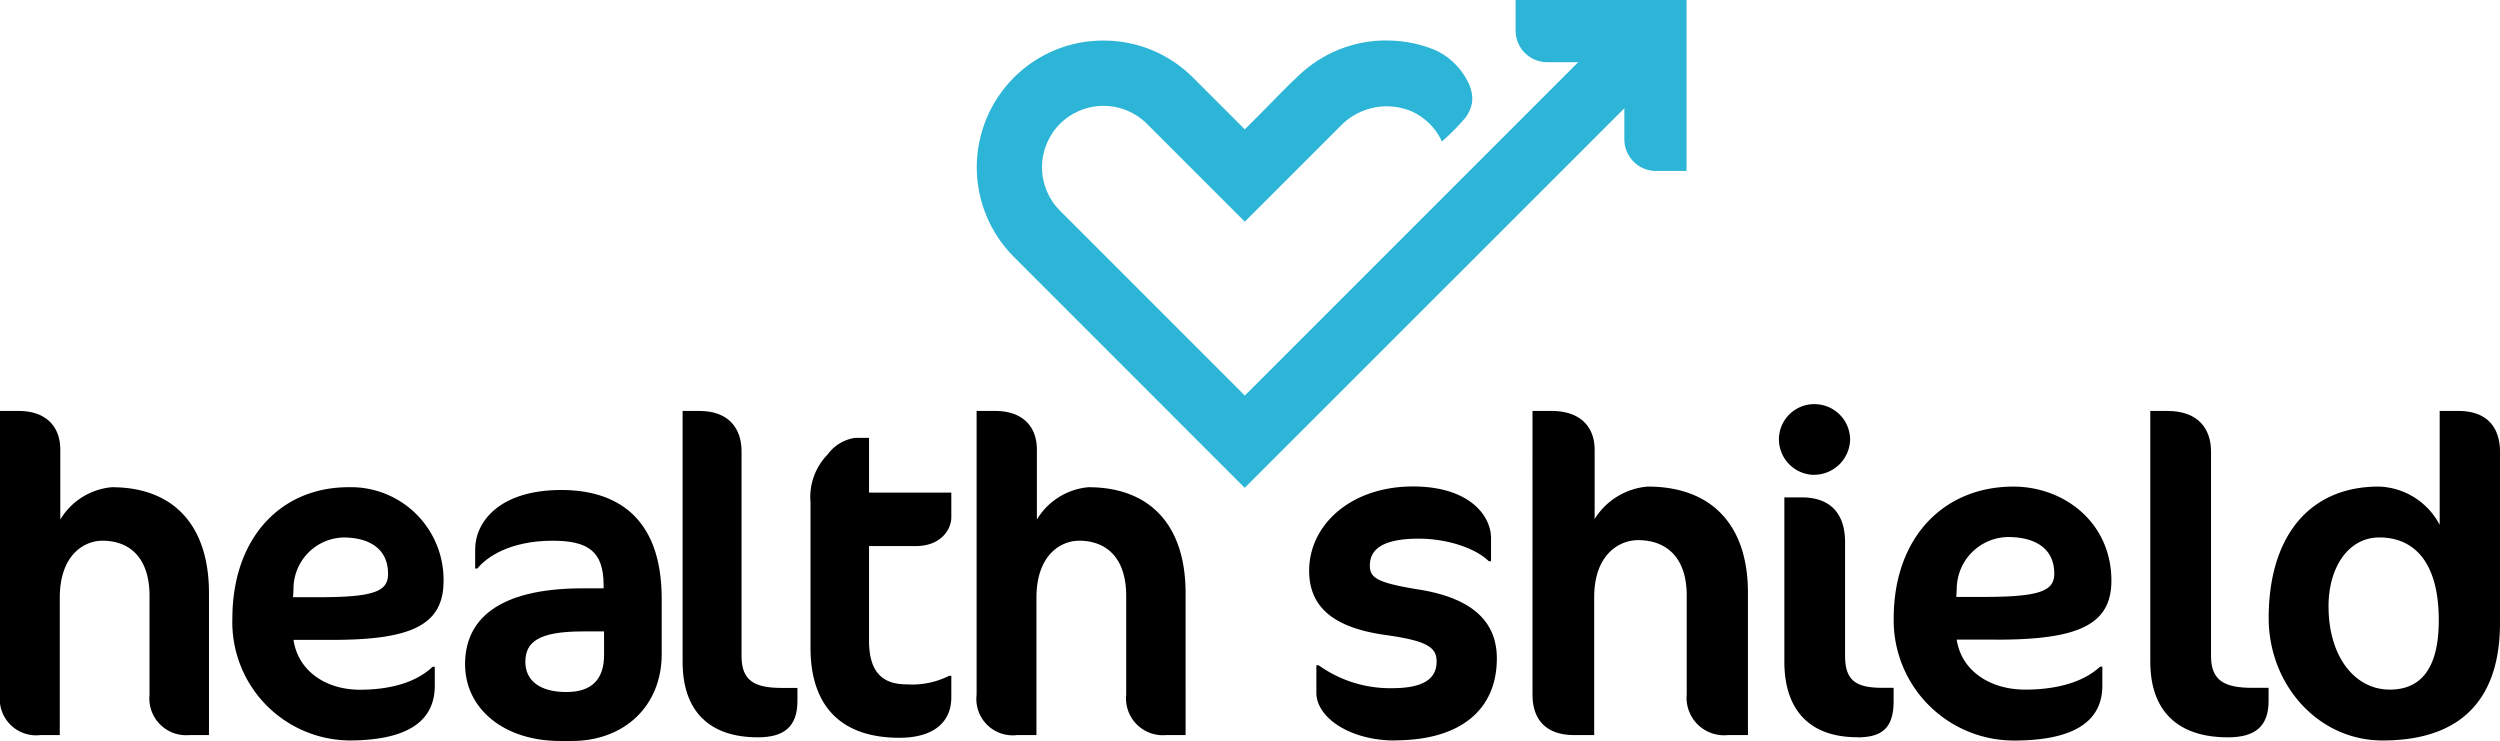 <svg xmlns="http://www.w3.org/2000/svg" xmlns:xlink="http://www.w3.org/1999/xlink" width="218.192" height="64.67" viewBox="0 0 218.192 64.67">
  <defs>
    <clipPath id="clip-path">
      <rect id="Rectangle_1" data-name="Rectangle 1" width="218.192" height="64.67" fill="none"/>
    </clipPath>
    <clipPath id="clip-path-2">
      <path id="Path_13" data-name="Path 13" d="M168.377,0V2.662a2.757,2.757,0,0,0,2.766,2.768h6.725v6.725a2.758,2.758,0,0,0,2.768,2.767H183.3V0Z" transform="translate(-168.376 -0.001)" fill="none"/>
    </clipPath>
    <linearGradient id="linear-gradient" x1="-8.847" y1="4.326" x2="-8.794" y2="4.326" gradientUnits="objectBoundingBox">
      <stop offset="0" stop-color="#62ebb9"/>
      <stop offset="0.1" stop-color="#62ebb9"/>
      <stop offset="0.9" stop-color="#2cb5d6"/>
      <stop offset="1" stop-color="#2cb5d6"/>
    </linearGradient>
    <clipPath id="clip-path-3">
      <path id="Path_14" data-name="Path 14" d="M131.908,35.257,115.78,19.125a5.37,5.37,0,0,1,0-7.589c.064-.064.13-.127.2-.189.009-.009.021-.017.029-.027.06-.05.119-.1.179-.151l.006-.005a5.376,5.376,0,0,1,6.758,0l.011.008c.059.048.116.1.172.147.014.012.026.02.037.031.061.058.123.115.182.174l.016.016,1.068,1.068L125.5,13.67l1.068,1.069,5.339,5.338,1.068-1.068,1.068-1.066,1.067-1.068,1.068-1.068.793-.792.633-.632,2.816-2.815a5.6,5.6,0,0,1,6.117-1.09,5.848,5.848,0,0,1,.634.355l.038.025c.063.04.12.083.181.125.01.009.024.016.034.026.07.05.138.1.2.157l.006,0c.061.049.12.1.179.155.009.007.019.016.03.023.068.062.134.125.2.189s.112.117.167.177.106.119.159.18.1.124.15.188.092.126.138.192.088.13.13.2.081.131.12.2.075.136.11.2.07.14.1.211l.025-.026a18.748,18.748,0,0,0,2.02-2.043,3.071,3.071,0,0,0,.563-1.212,2.332,2.332,0,0,0,.039-.632,3.575,3.575,0,0,0-.273-1.086,6.029,6.029,0,0,0-2.6-2.8,4.643,4.643,0,0,0-.462-.221,10.936,10.936,0,0,0-3.72-.786c-.154-.007-.307-.011-.461-.011A10.985,10.985,0,0,0,137.1,6.888a.356.356,0,0,1-.037.031l-.016.014c-.082.071-.164.142-.244.216l-.009.008-.1.091a.033.033,0,0,1-.009.009c-.022.022-.046.042-.067.064l-.005,0c-1.15,1.072-2.233,2.23-3.344,3.34l-1.361,1.361-.565-.565-.562-.563-.565-.566-.564-.562-2.259-2.258c-.019-.021-.04-.04-.06-.06-.047-.046-.093-.092-.142-.137a.461.461,0,0,0-.049-.046c-.052-.05-.105-.1-.158-.148a.2.2,0,0,1-.02-.018c-.126-.112-.255-.225-.386-.332a11.1,11.1,0,0,0-1.8-1.2c-.318-.17-.64-.324-.971-.462s-.669-.257-1.015-.362-.691-.191-1.046-.26a10.417,10.417,0,0,0-1.076-.159c-.362-.035-.728-.053-1.1-.053s-.737.019-1.1.053a10.432,10.432,0,0,0-1.077.159c-.354.069-.7.157-1.047.26s-.682.226-1.013.362-.655.291-.973.462a10.563,10.563,0,0,0-.925.555,10.763,10.763,0,0,0-.874.647c-.131.11-.265.224-.393.34a.027.027,0,0,0-.009.009c-.061.053-.119.108-.179.164a.27.27,0,0,1-.031.027c-.067.065-.134.131-.2.2a11.072,11.072,0,0,0,0,15.64l20.154,20.158L167.785,7.435l-4.026-4.026Z" transform="translate(-108.52 -3.409)" fill="none"/>
    </clipPath>
    <linearGradient id="linear-gradient-2" x1="-1.395" y1="1.554" x2="-1.382" y2="1.554" xlink:href="#linear-gradient"/>
  </defs>
  <g id="Group_7" data-name="Group 7" transform="translate(0 -0.001)">
    <g id="Group_2" data-name="Group 2" transform="translate(0 0.001)">
      <g id="Group_1" data-name="Group 1" clip-path="url(#clip-path)">
        <path id="Path_1" data-name="Path 1" d="M152.919,76.217c-3.918,0-6.849-2-6.849-4.165v-2.4h.2a10.707,10.707,0,0,0,6.414,2c2.614,0,3.881-.749,3.881-2.32,0-1.218-.754-1.807-4.435-2.318-4.512-.627-6.69-2.4-6.69-5.619,0-3.968,3.6-7.348,9.067-7.348,4.83,0,6.808,2.476,6.808,4.52v2h-.2c-1.109-1.1-3.563-1.963-6.1-1.963-3.248,0-4.277.981-4.277,2.357,0,1.061.634,1.493,4.277,2.082,4.433.708,6.807,2.633,6.807,6.011,0,4.479-3.167,7.151-8.906,7.151" transform="translate(-31.182 -11.59)"/>
        <path id="Path_2" data-name="Path 2" d="M187.314,73.944a3.268,3.268,0,0,1-3.6-3.537V61.764c0-3.457-1.9-4.833-4.236-4.833-1.663,0-3.839,1.256-3.839,4.99V73.944h-1.743c-2.493,0-3.641-1.375-3.641-3.537V45.655h1.662c2.534,0,3.761,1.415,3.761,3.378v6.051a6.04,6.04,0,0,1,4.632-2.828c5.5,0,8.748,3.262,8.748,9.272V73.944Z" transform="translate(-36.503 -9.789)"/>
        <path id="Path_3" data-name="Path 3" d="M200.72,51.073a3.114,3.114,0,0,1-3.089-3.1A3.081,3.081,0,0,1,200.72,44.9a3.114,3.114,0,0,1,3.126,3.065,3.147,3.147,0,0,1-3.126,3.1m3.76,22.906c-4.117,0-6.374-2.318-6.374-6.6V53.037h1.5c2.376,0,3.8,1.259,3.8,3.93v9.9c0,2.121.911,2.79,3.247,2.79h.989V70.8c0,2.277-.911,3.182-3.167,3.182" transform="translate(-42.373 -9.628)"/>
        <path id="Path_4" data-name="Path 4" d="M219.366,67.415h-3.482c.394,2.672,2.849,4.362,5.976,4.362,2.218,0,4.831-.431,6.532-2h.2v1.65c0,2.71-1.86,4.794-7.719,4.794a10.492,10.492,0,0,1-10.49-10.648c0-7.072,4.355-11.514,10.45-11.514,4.434,0,8.55,3.145,8.55,8.213,0,3.89-2.969,5.146-10.016,5.146m.991-8.958a4.544,4.544,0,0,0-4.472,4.518l-.04.709h2.375c5.026,0,6.176-.55,6.176-2.045,0-2.122-1.584-3.182-4.038-3.182" transform="translate(-45.107 -11.59)"/>
        <path id="Path_5" data-name="Path 5" d="M245.659,74.141c-4.394,0-6.769-2.318-6.769-6.6V45.656h1.5c2.652,0,3.8,1.532,3.8,3.535V67.03c0,2.121,1.108,2.79,3.6,2.79h1.424v1.14c0,2.277-1.227,3.182-3.563,3.182" transform="translate(-51.219 -9.789)"/>
        <path id="Path_6" data-name="Path 6" d="M261.977,74.415c-5.622,0-9.935-4.871-9.935-10.686,0-6.953,3.4-11.474,9.619-11.474a6.22,6.22,0,0,1,5.305,3.34v-9.94h1.623c2.534,0,3.642,1.453,3.642,3.575V64.16c0,6.17-2.929,10.255-10.254,10.255m-.277-17.72c-2.692,0-4.434,2.593-4.434,6.011,0,4.4,2.3,7.27,5.343,7.27,2.97,0,4.278-2.2,4.278-6.051,0-5.305-2.337-7.23-5.186-7.23" transform="translate(-54.039 -9.789)"/>
        <path id="Path_7" data-name="Path 7" d="M16.55,73.944a3.213,3.213,0,0,1-3.5-3.527V61.8c0-3.448-1.842-4.819-4.107-4.819-1.614,0-3.726,1.254-3.726,4.977V73.944H3.532A3.173,3.173,0,0,1,0,70.418V45.655H1.613c2.457,0,3.649,1.41,3.649,3.368v6.112a5.841,5.841,0,0,1,4.49-2.823c5.339,0,8.487,3.255,8.487,9.248V73.944Z" transform="translate(0 -9.789)"/>
        <path id="Path_8" data-name="Path 8" d="M34.532,67.453h-3.38c.385,2.666,2.766,4.35,5.8,4.35,2.149,0,4.684-.432,6.335-2h.194v1.647c0,2.7-1.807,4.78-7.491,4.78a10.322,10.322,0,0,1-10.175-10.62c0-7.054,4.224-11.482,10.138-11.482a8.08,8.08,0,0,1,8.294,8.191c0,3.879-2.882,5.133-9.715,5.133m.959-8.935a4.474,4.474,0,0,0-4.34,4.506l-.037.705h2.3c4.877,0,5.99-.548,5.99-2.039,0-2.114-1.536-3.173-3.916-3.173" transform="translate(-5.535 -11.606)"/>
        <path id="Path_9" data-name="Path 9" d="M61,76.342H59.962c-4.914,0-8.294-2.821-8.294-6.7,0-3.763,2.688-6.623,10.291-6.623h1.8v-.275c0-2.979-1.381-3.879-4.453-3.879-3.725,0-5.8,1.45-6.566,2.429h-.191V59.609c0-2.35,2.071-5.173,7.525-5.173,4.608,0,8.755,2.194,8.755,9.483v4.86c0,4.466-3.225,7.562-7.833,7.562m2.8-9.561H61.958c-3.916,0-5.029.94-5.029,2.664,0,1.647,1.3,2.626,3.571,2.626,2.227,0,3.3-1.1,3.3-3.252Z" transform="translate(-11.078 -11.672)"/>
        <path id="Path_10" data-name="Path 10" d="M82.4,74.139c-4.263,0-6.566-2.312-6.566-6.584v-21.9h1.46c2.572,0,3.685,1.529,3.685,3.527V67.047c0,2.114,1.075,2.781,3.494,2.781h1.383v1.137c0,2.274-1.192,3.175-3.457,3.175" transform="translate(-16.259 -9.789)"/>
        <path id="Path_11" data-name="Path 11" d="M91.545,50.093a3.587,3.587,0,0,1,2.419-1.45h1.19v4.781h7.181V55.58c0,1.1-.96,2.508-3.072,2.508H95.154v8.269c0,2.743,1.19,3.8,3.264,3.8a7.209,7.209,0,0,0,3.725-.744h.192v1.881c0,2.156-1.535,3.527-4.531,3.527-5.223,0-7.757-2.9-7.757-7.838v-12.7a5.315,5.315,0,0,1,1.5-4.194" transform="translate(-19.307 -10.43)"/>
        <path id="Path_12" data-name="Path 12" d="M125.047,73.944a3.214,3.214,0,0,1-3.494-3.527V61.8c0-3.448-1.842-4.819-4.108-4.819-1.614,0-3.725,1.254-3.725,4.977V73.944h-1.691a3.173,3.173,0,0,1-3.532-3.527V45.655h1.613c2.457,0,3.648,1.41,3.648,3.368v6.112a5.85,5.85,0,0,1,4.493-2.823c5.337,0,8.486,3.255,8.486,9.248V73.944Z" transform="translate(-23.262 -9.789)"/>
      </g>
    </g>
    <g id="Group_4" data-name="Group 4" transform="translate(132.276 0.001)">
      <g id="Group_3" data-name="Group 3" clip-path="url(#clip-path-2)">
        <rect id="Rectangle_2" data-name="Rectangle 2" width="14.948" height="14.948" transform="translate(-0.029 0)" fill="url(#linear-gradient)"/>
      </g>
    </g>
    <g id="Group_6" data-name="Group 6" transform="translate(85.253 2.678)">
      <g id="Group_5" data-name="Group 5" clip-path="url(#clip-path-3)">
        <rect id="Rectangle_3" data-name="Rectangle 3" width="60.343" height="39.899" transform="translate(-1.078 0)" fill="url(#linear-gradient-2)"/>
      </g>
    </g>
  </g>
</svg>
